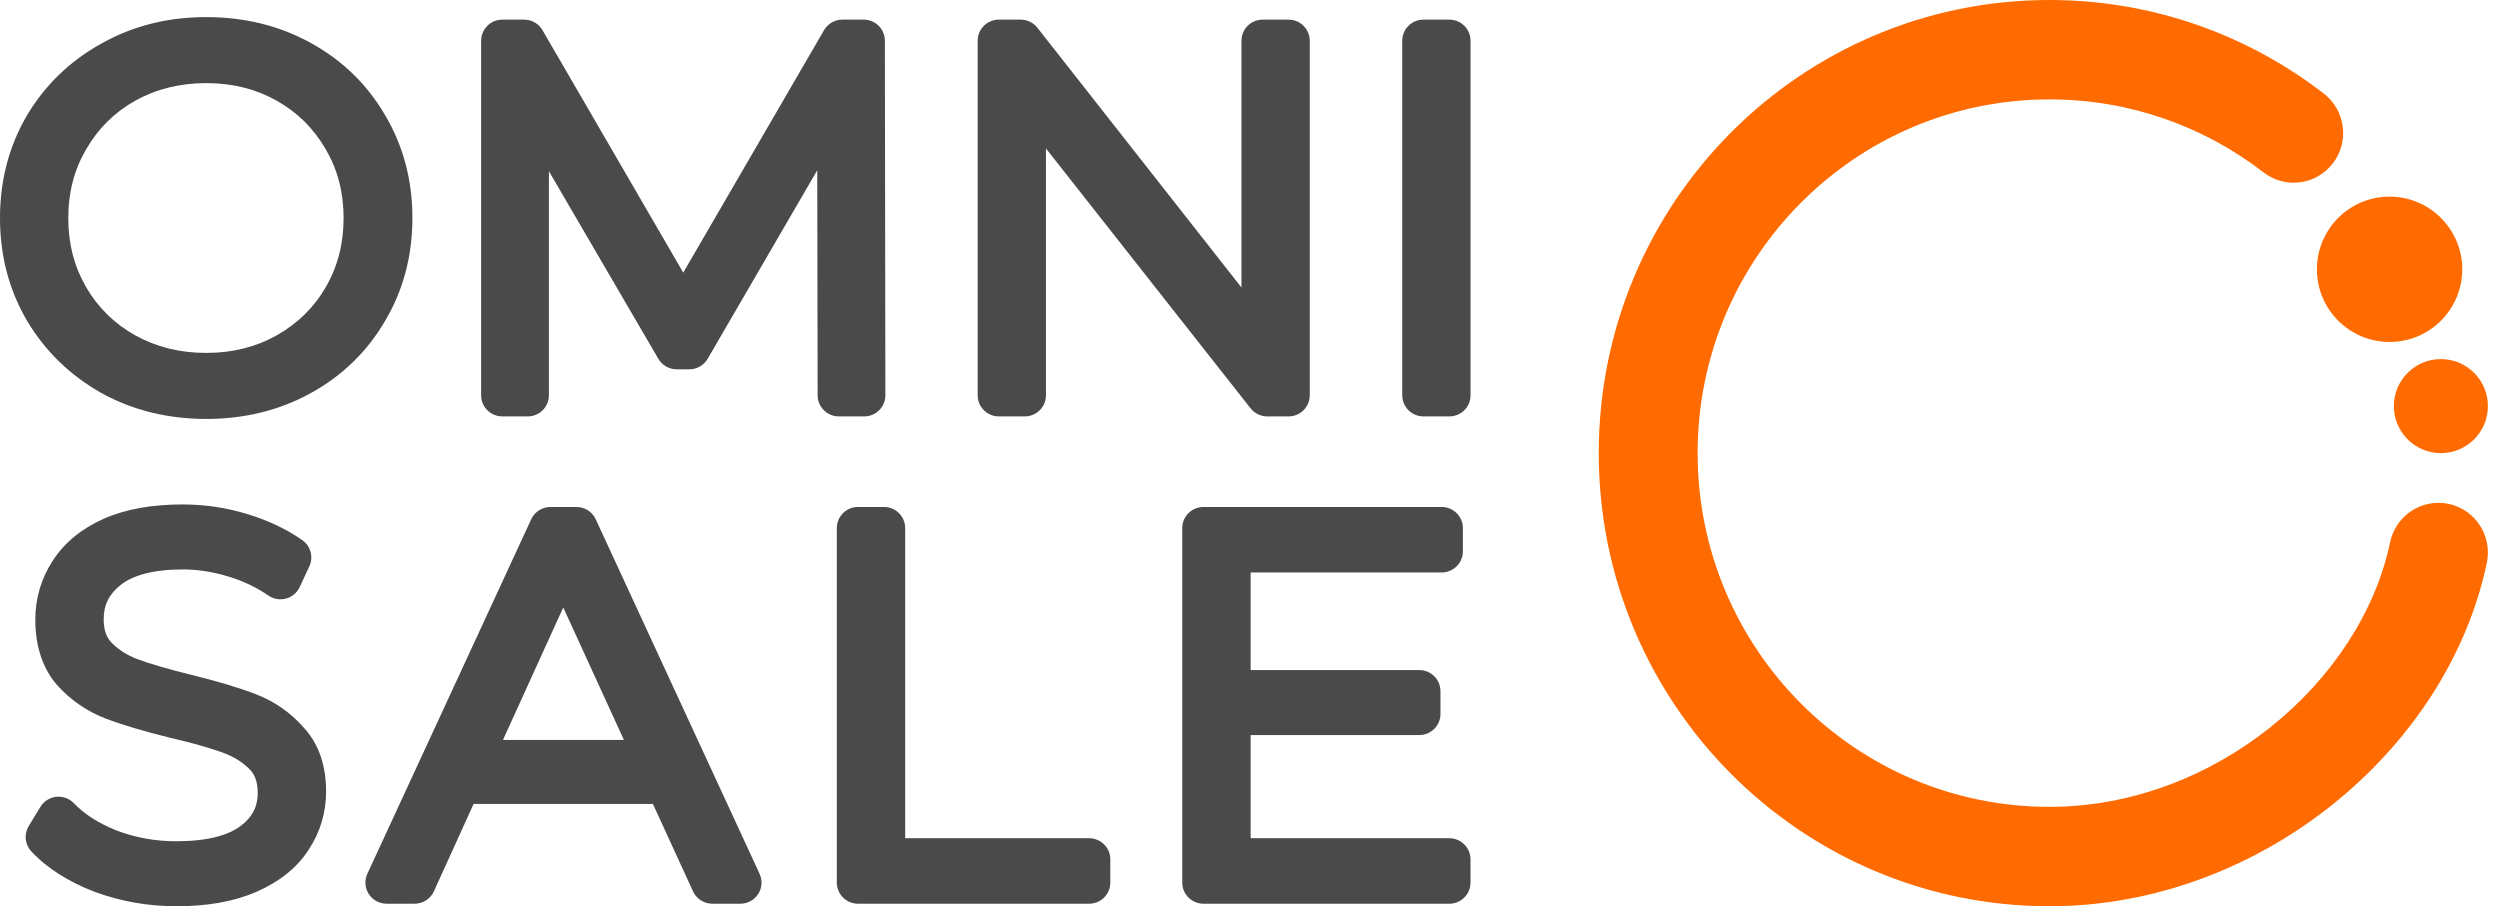 <?xml version="1.0" encoding="UTF-8"?> <svg xmlns="http://www.w3.org/2000/svg" width="80" height="29" viewBox="0 0 80 29" fill="none"><path fill-rule="evenodd" clip-rule="evenodd" d="M3.242 1.395C4.251 0.826 5.375 0.547 6.598 0.547C7.82 0.547 8.943 0.82 9.952 1.378C10.957 1.932 11.751 2.704 12.323 3.685C12.909 4.672 13.197 5.774 13.197 6.977C13.197 8.179 12.909 9.282 12.323 10.268C11.751 11.249 10.957 12.021 9.952 12.576C8.943 13.133 7.82 13.406 6.598 13.406C5.377 13.406 4.253 13.133 3.244 12.576L3.239 12.573C2.237 12.008 1.441 11.233 0.859 10.255L0.856 10.249C0.282 9.264 0 8.168 0 6.977C0 5.785 0.282 4.689 0.856 3.704L0.859 3.699C1.441 2.72 2.239 1.95 3.242 1.395ZM15.396 1.304C15.396 0.931 15.7 0.628 16.074 0.628H16.773C17.015 0.628 17.239 0.757 17.36 0.966L21.864 8.724L26.369 0.966C26.49 0.757 26.713 0.628 26.955 0.628H27.638C28.012 0.628 28.316 0.93 28.316 1.303L28.332 12.649C28.333 12.828 28.261 13 28.134 13.127C28.007 13.254 27.835 13.325 27.655 13.325H26.841C26.468 13.325 26.164 13.023 26.164 12.651L26.152 5.448L22.646 11.48C22.525 11.689 22.301 11.818 22.059 11.818H21.653C21.411 11.818 21.188 11.69 21.067 11.482L17.565 5.479V12.649C17.565 13.023 17.261 13.325 16.887 13.325H16.074C15.7 13.325 15.396 13.023 15.396 12.649V1.304ZM31.285 1.304C31.285 0.931 31.589 0.628 31.963 0.628H32.663C32.871 0.628 33.068 0.724 33.196 0.887L39.727 9.2V1.304C39.727 0.931 40.031 0.628 40.405 0.628H41.234C41.609 0.628 41.912 0.931 41.912 1.304V12.649C41.912 13.023 41.609 13.325 41.234 13.325H40.551C40.343 13.325 40.147 13.229 40.018 13.066L33.47 4.75V12.649C33.47 13.023 33.167 13.325 32.793 13.325H31.963C31.589 13.325 31.285 13.023 31.285 12.649V1.304ZM44.872 1.304C44.872 0.931 45.175 0.628 45.549 0.628H46.379C46.753 0.628 47.057 0.931 47.057 1.304V12.649C47.057 13.023 46.753 13.325 46.379 13.325H45.549C45.175 13.325 44.872 13.023 44.872 12.649V1.304ZM4.327 3.222C3.664 3.595 3.145 4.107 2.761 4.77L2.759 4.773C2.38 5.419 2.185 6.148 2.185 6.977C2.185 7.805 2.379 8.54 2.76 9.198C3.143 9.849 3.662 10.358 4.327 10.731C4.999 11.103 5.752 11.293 6.598 11.293C7.446 11.293 8.192 11.103 8.852 10.732C9.517 10.358 10.037 9.85 10.42 9.198C10.801 8.54 10.995 7.805 10.995 6.977C10.995 6.148 10.801 5.419 10.421 4.773L10.419 4.77C10.035 4.107 9.515 3.594 8.852 3.221C8.192 2.85 7.446 2.66 6.598 2.66C5.752 2.66 4.999 2.85 4.327 3.222Z" fill="#4A4A4A"></path><path fill-rule="evenodd" clip-rule="evenodd" d="M3.307 16.605C4.027 16.286 4.883 16.142 5.848 16.142C6.545 16.142 7.23 16.243 7.901 16.446C8.568 16.648 9.163 16.925 9.676 17.287C9.943 17.475 10.037 17.826 9.9 18.122L9.59 18.787C9.506 18.967 9.346 19.102 9.153 19.154C8.96 19.206 8.754 19.172 8.589 19.058C8.195 18.787 7.756 18.58 7.268 18.437L7.265 18.436C6.781 18.292 6.309 18.222 5.848 18.222C4.87 18.222 4.246 18.42 3.871 18.711C3.488 19.008 3.318 19.359 3.318 19.816C3.318 20.187 3.421 20.411 3.567 20.562C3.784 20.786 4.059 20.965 4.408 21.096C4.807 21.244 5.37 21.41 6.108 21.591L6.108 21.591C6.958 21.8 7.657 22.008 8.196 22.218C8.794 22.45 9.307 22.809 9.726 23.289C10.223 23.832 10.435 24.538 10.435 25.326C10.435 26.007 10.245 26.639 9.868 27.204C9.487 27.792 8.914 28.229 8.205 28.538C7.476 28.856 6.617 29 5.652 29C4.738 29 3.86 28.846 3.022 28.536C3.018 28.535 3.014 28.534 3.011 28.532C2.193 28.214 1.512 27.791 1.002 27.244C0.795 27.023 0.761 26.693 0.918 26.435L1.293 25.819C1.403 25.639 1.59 25.52 1.801 25.498C2.011 25.475 2.22 25.552 2.366 25.704C2.685 26.039 3.132 26.336 3.734 26.578C4.337 26.805 4.969 26.92 5.636 26.92C6.653 26.92 7.303 26.725 7.69 26.438C8.08 26.148 8.247 25.81 8.247 25.375C8.247 25.003 8.144 24.779 7.998 24.628C7.781 24.405 7.506 24.225 7.157 24.095C6.761 23.947 6.206 23.787 5.48 23.617L5.473 23.616C4.624 23.407 3.92 23.199 3.374 22.991L3.369 22.989C2.77 22.756 2.252 22.397 1.823 21.918C1.821 21.916 1.819 21.914 1.818 21.912C1.815 21.909 1.813 21.907 1.81 21.904C1.335 21.342 1.13 20.628 1.13 19.832C1.13 19.155 1.312 18.526 1.675 17.962C2.052 17.367 2.609 16.921 3.303 16.607L3.307 16.605ZM16.999 16.616C17.11 16.376 17.351 16.223 17.616 16.223H18.446C18.711 16.223 18.952 16.376 19.063 16.616L24.307 27.962C24.404 28.171 24.387 28.414 24.262 28.608C24.137 28.802 23.922 28.919 23.691 28.919H22.795C22.529 28.919 22.288 28.765 22.177 28.524L20.893 25.726H15.155L13.885 28.522C13.776 28.764 13.534 28.919 13.267 28.919H12.371C12.14 28.919 11.925 28.802 11.8 28.608C11.675 28.414 11.658 28.171 11.755 27.962L16.999 16.616ZM18.024 19.439L16.095 23.678H19.965L18.024 19.439ZM26.778 16.898C26.778 16.525 27.082 16.223 27.457 16.223H28.288C28.662 16.223 28.966 16.525 28.966 16.898V26.823H34.851C35.226 26.823 35.53 27.125 35.53 27.498V28.244C35.53 28.617 35.226 28.919 34.851 28.919H27.457C27.082 28.919 26.778 28.617 26.778 28.244V16.898ZM37.832 16.898C37.832 16.525 38.136 16.223 38.511 16.223H46.133C46.508 16.223 46.812 16.525 46.812 16.898V17.644C46.812 18.017 46.508 18.319 46.133 18.319H40.02V21.442H45.417C45.791 21.442 46.095 21.744 46.095 22.117V22.846C46.095 23.219 45.791 23.522 45.417 23.522H40.02V26.823H46.377C46.752 26.823 47.056 27.125 47.056 27.498V28.244C47.056 28.617 46.752 28.919 46.377 28.919H42.444H38.511C38.136 28.919 37.832 28.617 37.832 28.244V16.898Z" fill="#4A4A4A"></path><path fill-rule="evenodd" clip-rule="evenodd" d="M65.583 3.181C59.365 3.181 54.324 8.248 54.324 14.5C54.324 20.752 59.365 25.819 65.583 25.819C70.863 25.819 75.546 21.829 76.483 17.353C76.663 16.494 77.501 15.944 78.356 16.124C79.211 16.305 79.759 17.148 79.579 18.008C78.323 24.01 72.303 29 65.583 29C57.617 29 51.16 22.508 51.16 14.5C51.16 6.492 57.617 0 65.583 0C68.884 0 71.931 1.117 74.363 2.995C75.055 3.531 75.186 4.529 74.653 5.225C74.121 5.922 73.128 6.053 72.435 5.518C70.537 4.051 68.163 3.181 65.583 3.181Z" fill="#FF6B00"></path><path d="M74.141 8.618C74.141 9.902 75.182 10.943 76.466 10.943C77.75 10.943 78.792 9.902 78.792 8.618C78.792 7.334 77.75 6.292 76.466 6.292C75.182 6.292 74.141 7.334 74.141 8.618Z" fill="#FF6B00"></path><path d="M76.603 12.995C76.603 13.826 77.277 14.5 78.108 14.5C78.939 14.5 79.613 13.826 79.613 12.995C79.613 12.164 78.939 11.491 78.108 11.491C77.277 11.491 76.603 12.164 76.603 12.995Z" fill="#FF6B00"></path></svg> 
